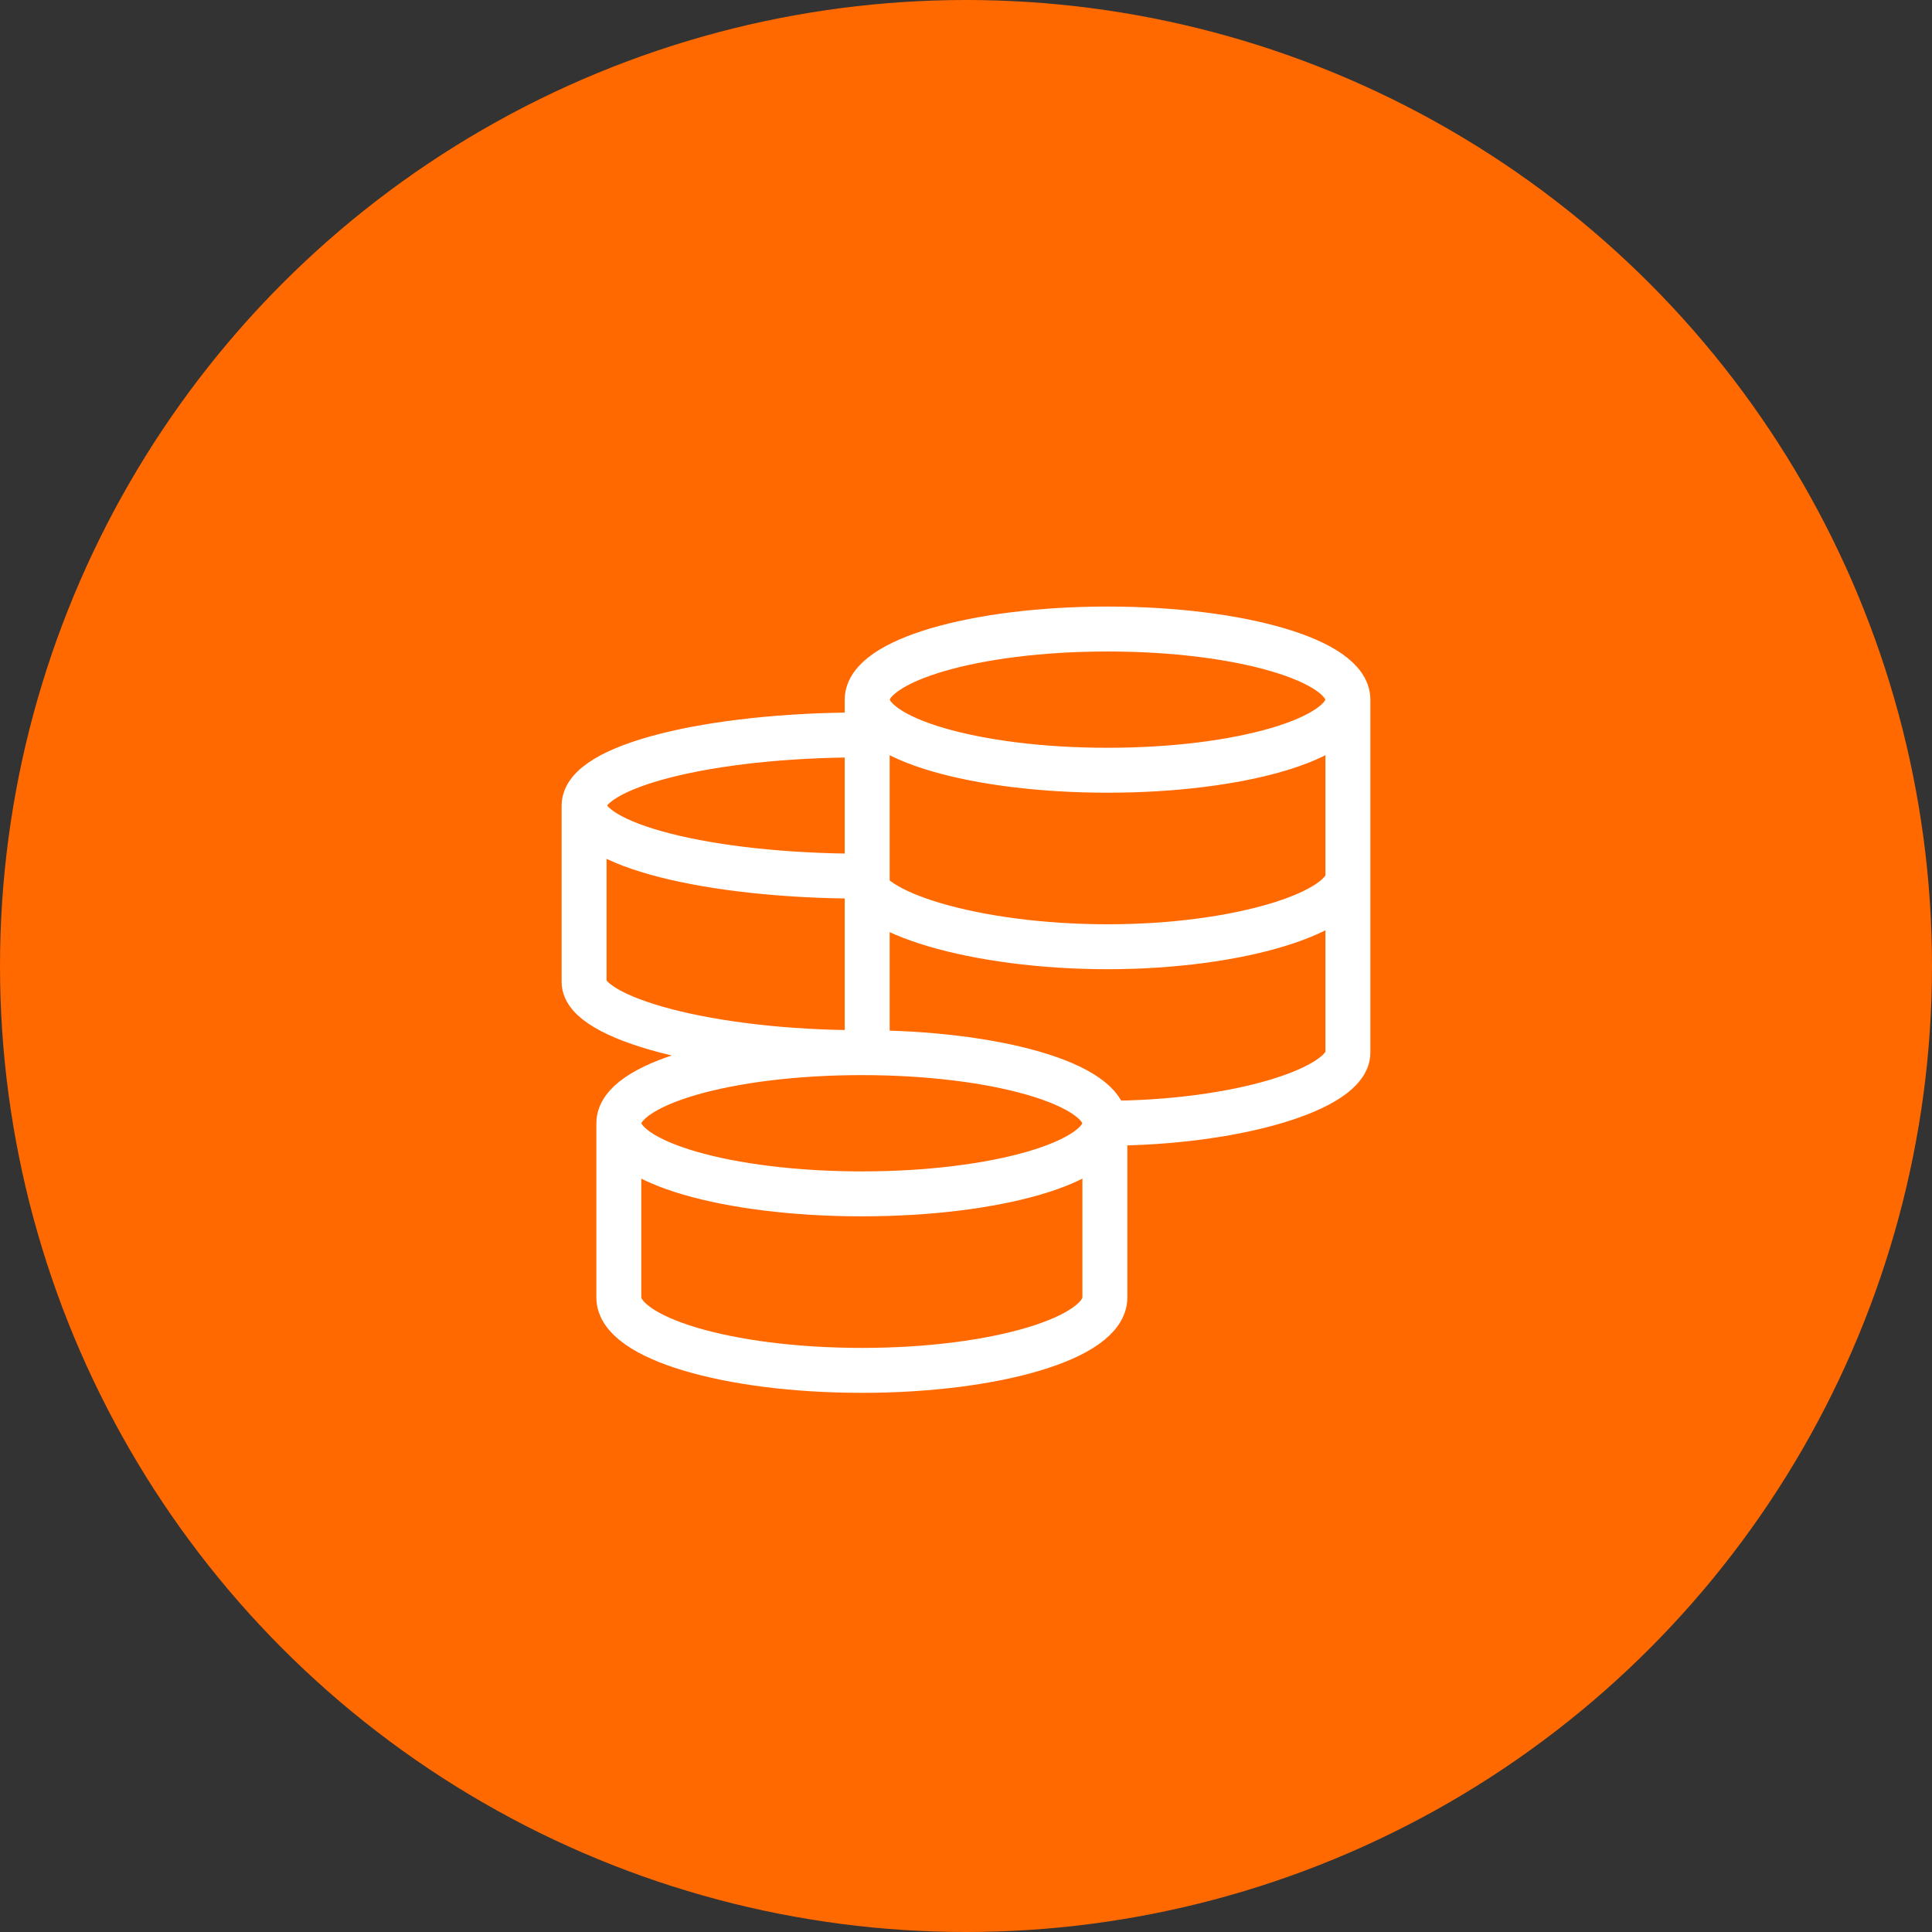 <svg width="86" height="86" viewBox="0 0 86 86" fill="none" xmlns="http://www.w3.org/2000/svg">
<rect x="0" y="0" width="86" height="86" fill="#333333" stroke="none"/>
<circle cx="43" cy="43" r="43" fill="#FF6900"/>
<path d="M49.182 50C49.182 48.264 44.338 46.857 38.364 46.857M49.182 50C49.182 51.736 44.338 53.143 38.364 53.143C32.389 53.143 27.546 51.736 27.546 50M49.182 50V57.758C49.182 59.548 44.338 61 38.364 61C32.389 61 27.546 59.55 27.546 57.758V50M49.182 50C55.092 50 60 48.449 60 46.857V31.143M38.364 46.857C32.389 46.857 27.546 48.264 27.546 50M38.364 46.857C31.536 46.857 26 45.306 26 43.714V35.857M38.364 32.714C31.536 32.714 26 34.121 26 35.857M26 35.857C26 37.594 31.536 39 38.364 39C38.364 40.592 43.391 42.143 49.301 42.143C55.209 42.143 60 40.592 60 39M60 31.143C60 29.406 55.209 28 49.301 28C43.391 28 38.602 29.406 38.602 31.143M60 31.143C60 32.879 55.209 34.286 49.301 34.286C43.392 34.286 38.602 32.879 38.602 31.143M38.602 31.143V47.118" stroke="white" stroke-width="2"/>
</svg>
